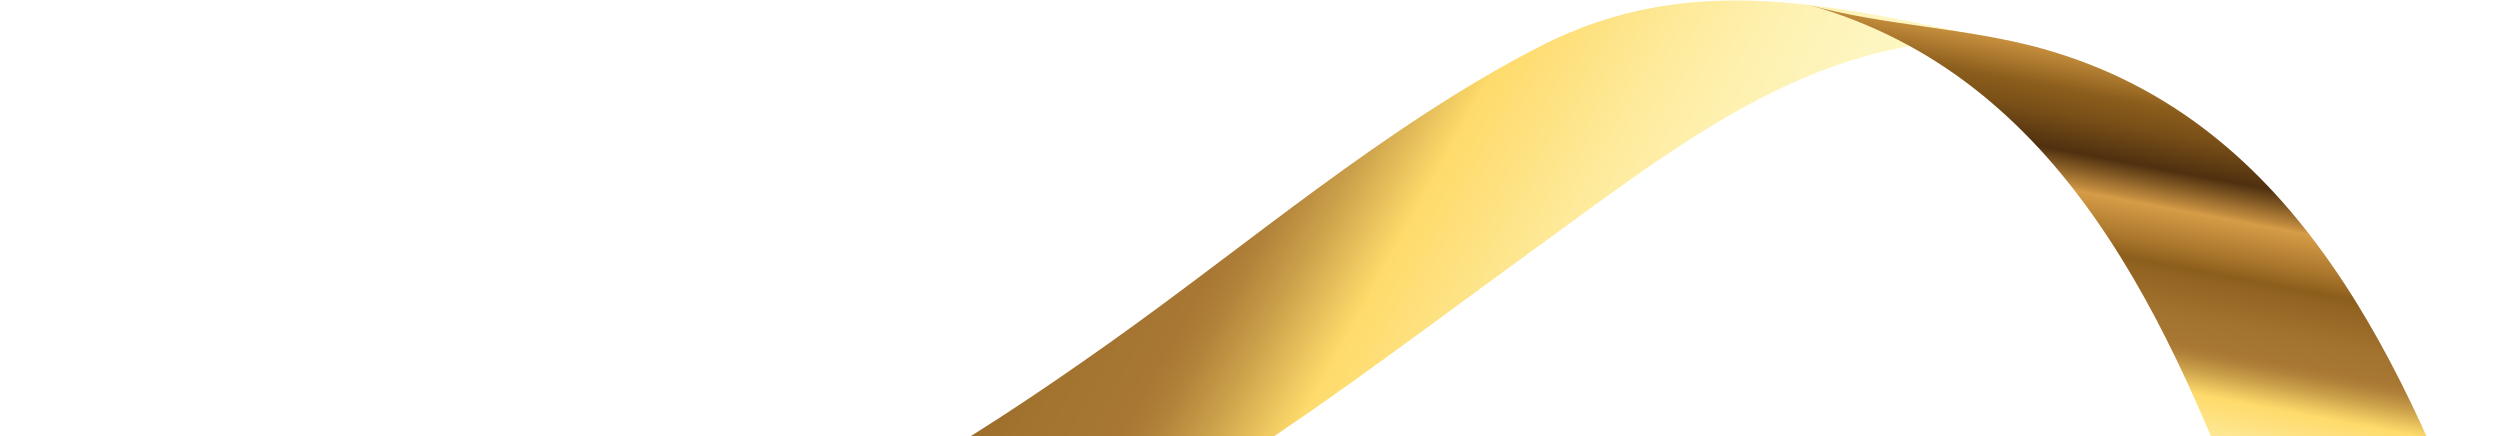<svg width="149" height="26" viewBox="0 0 149 26" fill="none" xmlns="http://www.w3.org/2000/svg">
<path d="M119.73 2.48C109.96 0.54 101.09 -2.04 91.73 2.79C82.54 7.53 74.47 14.52 66.06 20.48C57.74 26.38 48.99 31.87 39.21 35C33.99 36.67 28.57 37.68 23.1 38.08C20.22 38.29 17.32 38.33 14.44 38.22C13.28 38.18 12.12 38.11 10.97 38.01C9.29 37.87 1.52 36.64 9.46 38.15C8.56 37.98 0.93 37.07 0.84 36.58C0.87 36.74 4.9 37.43 5.71 37.59C15.55 39.46 25.31 41.33 35.38 40.83C46.25 40.29 56.62 37.21 66.16 32.01C75.14 27.11 83.24 20.8 91.5 14.81C99.94 8.7 108.94 1.36 119.98 2.58C115.99 1.85 112.01 1.11 108.02 0.38C108.62 0.5 109.21 0.62 109.81 0.73C113.1 1.38 116.4 2.02 119.71 2.59C121.75 2.94 122.41 3.02 119.73 2.49V2.48Z" fill="url(#paint0_linear_2402_1404)"/>
<path d="M148.51 35.52C143.35 21.94 137.04 7.19 121.76 2.91C117.2 1.63 112.3 1.55 107.76 0.28C123.03 4.56 129.35 19.31 134.51 32.89C134.77 33.56 140.69 34.12 141.5 34.28C142.29 34.43 148.27 34.88 148.51 35.53V35.52Z" fill="url(#paint1_linear_2402_1404)"/>
<defs>
<linearGradient id="paint0_linear_2402_1404" x1="100.711" y1="41.359" x2="21.217" y2="-2.31" gradientUnits="userSpaceOnUse">
<stop stop-color="#8C5E1C"/>
<stop offset="0.05" stop-color="#FFF8C5"/>
<stop offset="0.1" stop-color="#FEF6C0"/>
<stop offset="0.16" stop-color="#FEF1B1"/>
<stop offset="0.22" stop-color="#FEEA9A"/>
<stop offset="0.28" stop-color="#FEDF7A"/>
<stop offset="0.31" stop-color="#FEDB6B"/>
<stop offset="0.32" stop-color="#F5D065"/>
<stop offset="0.36" stop-color="#CBA04A"/>
<stop offset="0.39" stop-color="#B1823A"/>
<stop offset="0.41" stop-color="#A87734"/>
<stop offset="0.47" stop-color="#A2722F"/>
<stop offset="0.55" stop-color="#926321"/>
<stop offset="0.57" stop-color="#8C5E1C"/>
<stop offset="0.62" stop-color="#AE7A2F"/>
<stop offset="0.69" stop-color="#D69C47"/>
<stop offset="0.7" stop-color="#C28C3F"/>
<stop offset="0.75" stop-color="#6F4A1C"/>
<stop offset="0.77" stop-color="#4F300F"/>
<stop offset="0.85" stop-color="#7A5018"/>
<stop offset="0.9" stop-color="#8C5E1C"/>
<stop offset="1" stop-color="#D69C47"/>
</linearGradient>
<linearGradient id="paint1_linear_2402_1404" x1="130.511" y1="3.864" x2="125.355" y2="31.253" gradientUnits="userSpaceOnUse">
<stop stop-color="#D69C47"/>
<stop offset="0.1" stop-color="#8C5E1C"/>
<stop offset="0.15" stop-color="#7A5018"/>
<stop offset="0.23" stop-color="#4F300F"/>
<stop offset="0.25" stop-color="#6F4A1C"/>
<stop offset="0.3" stop-color="#C28C3F"/>
<stop offset="0.31" stop-color="#D69C47"/>
<stop offset="0.38" stop-color="#AE7A2F"/>
<stop offset="0.43" stop-color="#8C5E1C"/>
<stop offset="0.45" stop-color="#926321"/>
<stop offset="0.53" stop-color="#A2722F"/>
<stop offset="0.59" stop-color="#A87734"/>
<stop offset="0.61" stop-color="#B1823A"/>
<stop offset="0.64" stop-color="#CBA04A"/>
<stop offset="0.68" stop-color="#F5D065"/>
<stop offset="0.69" stop-color="#FEDB6B"/>
<stop offset="0.72" stop-color="#FEDF7A"/>
<stop offset="0.78" stop-color="#FEEA9A"/>
<stop offset="0.84" stop-color="#FEF1B1"/>
<stop offset="0.9" stop-color="#FEF6C0"/>
<stop offset="0.95" stop-color="#FFF8C5"/>
<stop offset="1" stop-color="#8C5E1C"/>
</linearGradient>
</defs>
</svg>
